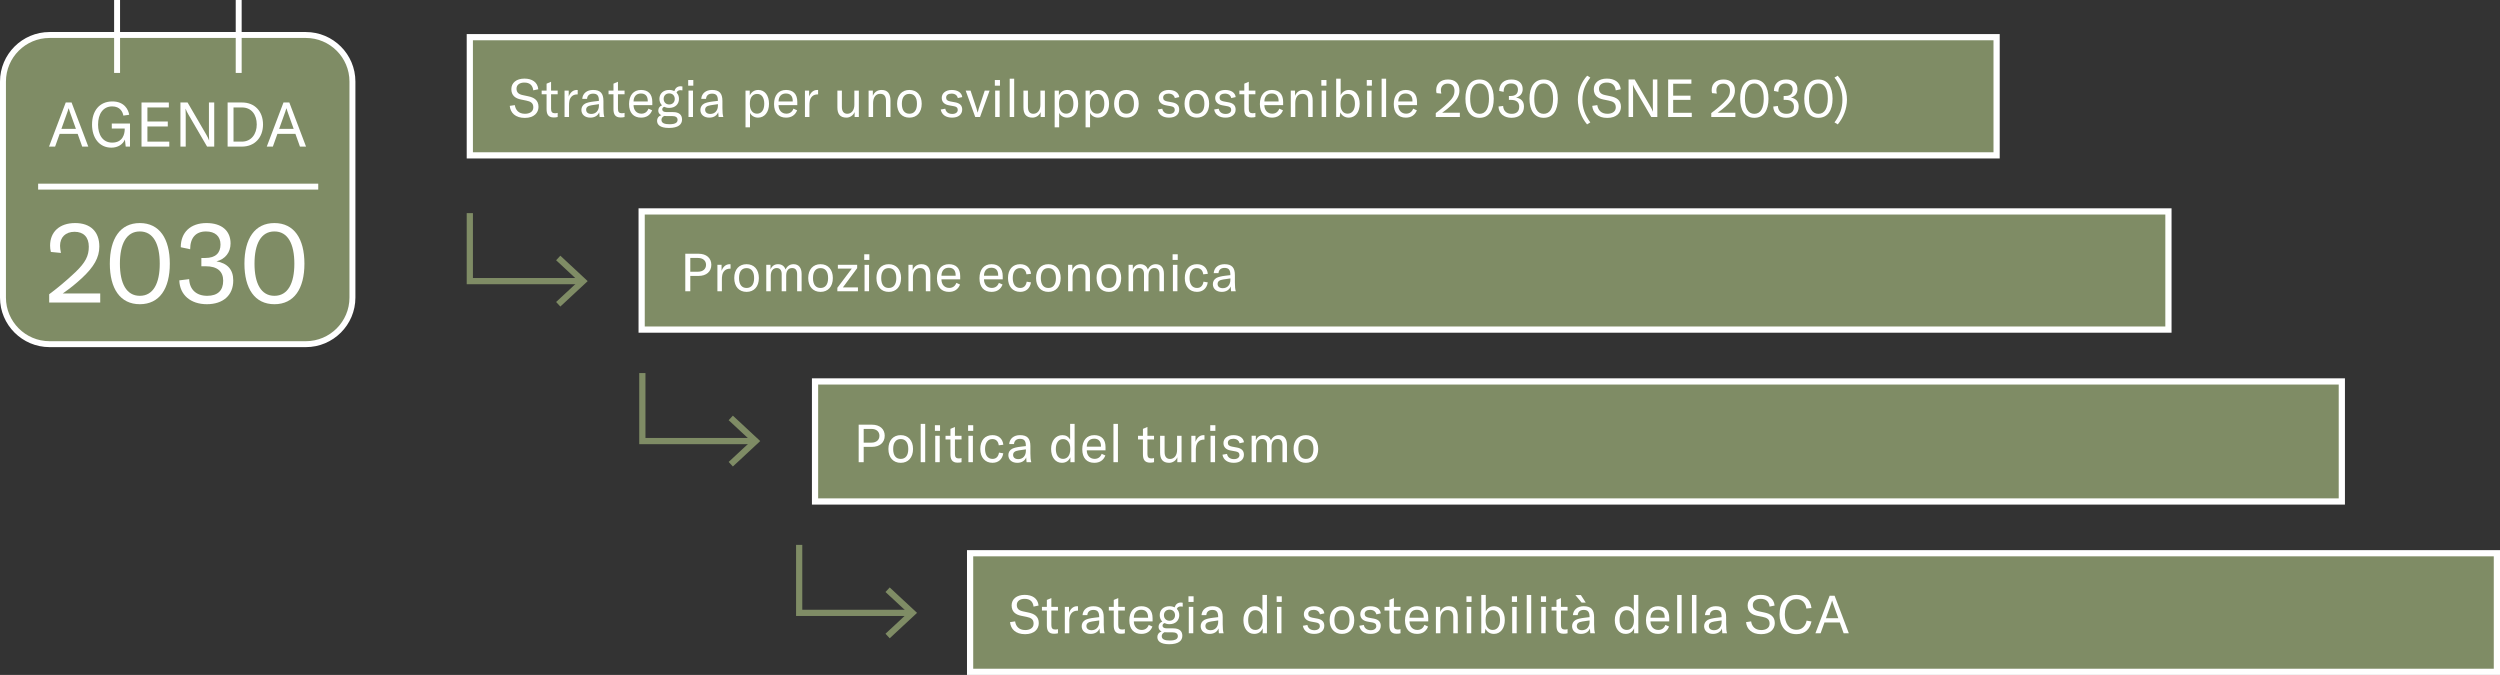 <?xml version="1.0" encoding="UTF-8"?>
<svg id="Ebene_1" xmlns="http://www.w3.org/2000/svg" version="1.1" viewBox="0 0 402.173 108.577">
  <rect x="0" y="0" width="402.173" height="108.577" fill="#333333" stroke="none"/>
  <!-- Generator: Adobe Illustrator 29.4.0, SVG Export Plug-In . SVG Version: 2.1.0 Build 152)  -->
  <defs>
    <style>
      .st0 {
        fill: #7f8c65;
      }

      .st1 {
        fill: #fff;
      }
    </style>
  </defs>
  <path class="st0" d="M49.2,55.365H7.972c-4.139,0-7.495-3.355-7.495-7.494V13.123c0-4.139,3.356-7.494,7.495-7.494h41.228c4.14,0,7.495,3.355,7.495,7.494v34.748c0,4.139-3.355,7.494-7.495,7.494"/>
  <path class="st1" d="M49.201,55.842H7.973C3.577,55.842,0,52.267,0,47.871V13.123C0,8.728,3.577,5.152,7.973,5.152h41.228c4.396,0,7.973,3.576,7.973,7.972v34.748c0,4.396-3.577,7.971-7.973,7.971ZM7.973,6.107c-3.87,0-7.018,3.147-7.018,7.017v34.748c0,3.869,3.148,7.016,7.018,7.016h41.228c3.87,0,7.018-3.147,7.018-7.016V13.123c0-3.869-3.148-7.017-7.018-7.017H7.973Z"/>
  <path class="st1" d="M51.195,30.498H6.134v-.955h45.061v.955ZM38.876,11.734h-.955V0h.955v11.734ZM19.312,11.734h-.955V0h.955v11.734Z"/>
  <g>
    <path class="st1" d="M7.912,47.335c1.026-.757,2.646-2.053,4.249-3.583,1.584-1.531,2.125-2.575,2.125-4.069,0-1.531-.846-2.395-2.287-2.395-1.458,0-2.34.882-2.34,2.25,0,.324.054.702.144,1.152l-1.62-.162c-.09-.359-.126-.684-.126-1.008,0-2.215,1.512-3.638,4.033-3.638,2.431,0,3.889,1.351,3.889,3.781,0,1.765-.882,3.295-2.809,5.078-.972.899-1.854,1.62-3.079,2.467h6.032v1.458H7.912v-1.332Z"/>
    <path class="st1" d="M17.668,42.419c0-4.015,1.656-6.536,4.825-6.536s4.826,2.521,4.826,6.536-1.657,6.519-4.826,6.519-4.825-2.521-4.825-6.519ZM25.699,42.419c0-3.187-1.044-5.186-3.205-5.186s-3.205,1.999-3.205,5.186c0,3.169,1.044,5.168,3.205,5.168s3.205-1.999,3.205-5.168Z"/>
    <path class="st1" d="M28.846,45.101l1.584-.197c.072,1.692,1.17,2.683,2.898,2.683,1.693,0,2.575-.847,2.575-2.431,0-1.495-.937-2.323-2.809-2.323h-.702v-1.332h.63c1.674,0,2.449-.828,2.449-2.161s-.864-2.106-2.341-2.106c-1.621,0-2.539,1.009-2.539,2.863l-1.513-.324c0-2.413,1.584-3.89,4.141-3.89,2.449,0,3.871,1.243,3.871,3.277,0,1.44-.864,2.539-2.269,2.881,1.747.306,2.701,1.296,2.701,3.079,0,2.395-1.638,3.817-4.249,3.817s-4.357-1.495-4.429-3.836Z"/>
    <path class="st1" d="M39.322,42.419c0-4.015,1.656-6.536,4.825-6.536s4.826,2.521,4.826,6.536-1.657,6.519-4.826,6.519-4.825-2.521-4.825-6.519ZM47.352,42.419c0-3.187-1.044-5.186-3.205-5.186s-3.205,1.999-3.205,5.186c0,3.169,1.044,5.168,3.205,5.168s3.205-1.999,3.205-5.168Z"/>
  </g>
  <g>
    <path class="st1" d="M12.494,21.535h-2.898l-.73,2.049h-.979l2.688-7.096h.94l2.688,7.096h-.979l-.73-2.049ZM12.214,20.735l-.989-2.769c-.06-.159-.11-.329-.17-.539h-.02c-.06.21-.11.38-.17.539l-.989,2.769h2.338Z"/>
    <path class="st1" d="M14.806,20.036c0-2.169,1.169-3.718,3.268-3.718,1.959,0,2.589,1.358,2.708,2.148l-.939.13c-.1-.6-.53-1.479-1.799-1.479-1.449,0-2.269,1.199-2.269,2.929,0,1.619.739,2.898,2.278,2.898,1.749,0,2.009-1.469,2.009-2.148v-.12h-2.079v-.8h2.929v3.708h-.69l-.13-1.14c-.31.77-1.119,1.31-2.179,1.31-1.939,0-3.108-1.579-3.108-3.718Z"/>
    <path class="st1" d="M27.233,22.784v.8h-4.467v-7.096h4.397v.799h-3.448v2.259h3.278v.8h-3.278v2.438h3.518Z"/>
    <path class="st1" d="M29.026,16.488h1.149l3.008,5.167c.2.35.33.609.439.909h.02c-.02-.25-.03-.51-.03-.939v-5.137h.85v7.096h-1.149l-3.008-5.167c-.2-.35-.33-.59-.44-.91h-.02c.02.25.03.51.03.94v5.137h-.85v-7.096Z"/>
    <path class="st1" d="M36.616,16.488h2.329c2.039,0,3.368,1.429,3.368,3.538,0,2.068-1.319,3.558-3.388,3.558h-2.309v-7.096ZM38.904,22.784c1.529,0,2.399-1.239,2.399-2.758,0-1.579-.85-2.739-2.379-2.739h-1.359v5.497h1.339Z"/>
    <path class="st1" d="M47.523,21.535h-2.898l-.73,2.049h-.979l2.688-7.096h.94l2.688,7.096h-.979l-.73-2.049ZM47.244,20.735l-.989-2.769c-.06-.159-.11-.329-.17-.539h-.02c-.06.21-.11.38-.17.539l-.989,2.769h2.338Z"/>
  </g>
  <rect class="st0" x="75.579" y="5.98" width="245.614" height="19.011"/>
  <g>
    <path class="st1" d="M82.003,17.029l.816-.119c.11.739.569,1.394,1.632,1.394.654,0,1.343-.271,1.343-1.037,0-.714-.442-.943-1.147-1.088l-.875-.178c-.858-.179-1.513-.629-1.513-1.666,0-1.012.816-1.691,2.1-1.691,1.198,0,2.116.535,2.235,1.717l-.808.17c-.102-.808-.552-1.249-1.445-1.249-.739,0-1.25.365-1.25.977,0,.587.314.893.986,1.037l.884.188c.935.195,1.666.611,1.666,1.708,0,.935-.697,1.776-2.201,1.776-1.539,0-2.32-.833-2.422-1.938Z"/>
    <path class="st1" d="M87.137,14.572h.791v-1.113l.722-.306v1.419h1.062v.596h-1.062v2.354c0,.485.187.697.621.697.187,0,.297-.025.442-.06v.663c-.187.051-.357.076-.629.076-.918,0-1.156-.561-1.156-1.351v-2.38h-.791v-.596Z"/>
    <path class="st1" d="M92.781,14.47c.051,0,.102,0,.153.009v.705h-.034c-.442,0-.731.128-.935.331-.408.408-.425.978-.425,1.488v1.818h-.722v-4.25h.671v.97c.204-.596.646-1.071,1.292-1.071Z"/>
    <path class="st1" d="M93.529,17.674c0-.425.212-.79.595-1.003.323-.161.731-.264,1.428-.349l.791-.093v-.068c0-.782-.281-1.097-.935-1.097-.578,0-.935.307-.969.842h-.773c.06-.867.739-1.437,1.734-1.437,1.164,0,1.674.527,1.674,1.768v1.147c0,.654.042,1.105.145,1.437h-.757c-.034-.221-.059-.501-.068-.773-.195.544-.731.875-1.428.875-.867,0-1.437-.492-1.437-1.249ZM96.35,16.969v-.213l-1.156.17c-.629.094-.901.314-.901.731s.314.671.833.671c.739,0,1.224-.535,1.224-1.359Z"/>
    <path class="st1" d="M97.898,14.572h.791v-1.113l.722-.306v1.419h1.062v.596h-1.062v2.354c0,.485.187.697.621.697.187,0,.297-.025.442-.06v.663c-.187.051-.357.076-.629.076-.918,0-1.156-.561-1.156-1.351v-2.38h-.791v-.596Z"/>
    <path class="st1" d="M104.935,16.91h-3.017c.008.833.51,1.377,1.266,1.377.544,0,.943-.289,1.13-.808l.595.264c-.297.773-.918,1.181-1.776,1.181-1.215,0-1.938-.773-1.938-2.176,0-1.419.714-2.277,1.929-2.277,1.147,0,1.811.654,1.811,1.93v.51ZM104.204,16.23c0-.782-.399-1.19-1.096-1.19-.748,0-1.173.484-1.19,1.283h2.286v-.093Z"/>
    <path class="st1" d="M108.837,14.904c.255.255.391.604.391,1.003,0,.824-.586,1.453-1.572,1.453-.314,0-.586-.068-.816-.179-.179.077-.306.222-.306.417,0,.237.179.434.706.434h1.037c.96,0,1.445.433,1.445,1.198,0,.799-.629,1.352-2.107,1.352-1.496,0-1.913-.562-1.913-1.165,0-.399.238-.739.688-.884-.357-.161-.493-.434-.493-.739,0-.425.246-.714.603-.85-.272-.264-.417-.621-.417-1.037,0-.824.587-1.437,1.573-1.437.323,0,.595.068.833.179.128-.434.442-.773,1.012-.773.093,0,.187.008.28.034v.629c-.085-.018-.187-.034-.306-.034-.323,0-.536.127-.638.399ZM107.214,18.669c-.128,0-.247-.008-.357-.017-.306.136-.45.383-.45.638,0,.526.527.696,1.292.696,1.037,0,1.3-.322,1.3-.705,0-.399-.297-.612-.884-.612h-.901ZM108.548,15.916c0-.519-.348-.893-.892-.893s-.893.365-.893.884.349.9.893.9.892-.374.892-.892Z"/>
    <path class="st1" d="M110.707,12.873h.825v.909h-.825v-.909ZM110.758,14.572h.722v4.25h-.722v-4.25Z"/>
    <path class="st1" d="M112.67,17.674c0-.425.212-.79.595-1.003.323-.161.731-.264,1.428-.349l.791-.093v-.068c0-.782-.281-1.097-.935-1.097-.578,0-.935.307-.969.842h-.773c.06-.867.739-1.437,1.734-1.437,1.164,0,1.674.527,1.674,1.768v1.147c0,.654.042,1.105.145,1.437h-.757c-.034-.221-.059-.501-.068-.773-.195.544-.731.875-1.428.875-.867,0-1.437-.492-1.437-1.249ZM115.492,16.969v-.213l-1.156.17c-.629.094-.901.314-.901.731s.314.671.833.671c.739,0,1.224-.535,1.224-1.359Z"/>
    <path class="st1" d="M119.93,14.572h.68v.791c.272-.587.765-.893,1.385-.893,1.028,0,1.717.884,1.717,2.227,0,1.36-.731,2.227-1.759,2.227-.654,0-1.113-.356-1.3-.773v2.329h-.722v-5.907ZM122.947,16.697c0-1.003-.425-1.589-1.139-1.589s-1.173.561-1.173,1.479v.204c0,.918.442,1.496,1.147,1.496.723,0,1.165-.596,1.165-1.59Z"/>
    <path class="st1" d="M128.259,16.91h-3.017c.008.833.51,1.377,1.266,1.377.544,0,.943-.289,1.13-.808l.595.264c-.297.773-.918,1.181-1.776,1.181-1.215,0-1.938-.773-1.938-2.176,0-1.419.714-2.277,1.929-2.277,1.147,0,1.811.654,1.811,1.93v.51ZM127.528,16.23c0-.782-.399-1.19-1.096-1.19-.748,0-1.173.484-1.19,1.283h2.286v-.093Z"/>
    <path class="st1" d="M131.454,14.47c.051,0,.102,0,.153.009v.705h-.034c-.442,0-.731.128-.935.331-.408.408-.425.978-.425,1.488v1.818h-.722v-4.25h.671v.97c.204-.596.646-1.071,1.292-1.071Z"/>
    <path class="st1" d="M134.71,17.284v-2.712h.723v2.627c0,.714.306,1.104.867,1.104.68,0,1.139-.578,1.139-1.444v-2.287h.722v4.25h-.68v-.799c-.195.519-.723.9-1.317.9-1.071,0-1.454-.646-1.454-1.64Z"/>
    <path class="st1" d="M139.734,14.572h.68v.842c.28-.638.748-.943,1.419-.943.935,0,1.419.578,1.419,1.708v2.644h-.723v-2.601c0-.748-.314-1.131-.935-1.131-.706,0-1.139.569-1.139,1.513v2.219h-.722v-4.25Z"/>
    <path class="st1" d="M144.315,16.697c0-1.385.782-2.227,1.98-2.227s1.98.842,1.98,2.227-.782,2.227-1.98,2.227-1.98-.841-1.98-2.227ZM147.511,16.697c0-1.054-.451-1.598-1.215-1.598s-1.215.544-1.215,1.598.45,1.598,1.215,1.598,1.215-.544,1.215-1.598Z"/>
    <path class="st1" d="M151.336,17.615l.731-.127c.102.535.501.841,1.122.841.569,0,.884-.28.884-.646,0-.374-.229-.527-.612-.595l-.833-.153c-.722-.136-1.13-.544-1.13-1.19,0-.73.612-1.274,1.615-1.274.952,0,1.598.434,1.683,1.147l-.714.161c-.094-.425-.425-.722-1.003-.722-.544,0-.875.237-.875.654,0,.356.238.526.654.604l.824.152c.765.145,1.105.536,1.105,1.156,0,.765-.586,1.3-1.623,1.3-1.003,0-1.683-.467-1.828-1.309Z"/>
    <path class="st1" d="M155.348,14.572h.782l.952,2.864c.077.229.136.451.178.646h.026c.042-.195.102-.417.178-.646l.952-2.864h.782l-1.538,4.25h-.773l-1.539-4.25Z"/>
    <path class="st1" d="M160.04,12.873h.825v.909h-.825v-.909ZM160.091,14.572h.722v4.25h-.722v-4.25Z"/>
    <path class="st1" d="M163.151,18.822h-.722v-6.162h.722v6.162Z"/>
    <path class="st1" d="M164.639,17.284v-2.712h.723v2.627c0,.714.306,1.104.867,1.104.68,0,1.139-.578,1.139-1.444v-2.287h.722v4.25h-.68v-.799c-.195.519-.723.9-1.317.9-1.071,0-1.454-.646-1.454-1.64Z"/>
    <path class="st1" d="M169.662,14.572h.68v.791c.272-.587.765-.893,1.385-.893,1.028,0,1.717.884,1.717,2.227,0,1.36-.731,2.227-1.759,2.227-.654,0-1.113-.356-1.3-.773v2.329h-.722v-5.907ZM172.68,16.697c0-1.003-.425-1.589-1.139-1.589s-1.173.561-1.173,1.479v.204c0,.918.442,1.496,1.147,1.496.723,0,1.165-.596,1.165-1.59Z"/>
    <path class="st1" d="M174.635,14.572h.68v.791c.272-.587.765-.893,1.385-.893,1.028,0,1.717.884,1.717,2.227,0,1.36-.731,2.227-1.759,2.227-.654,0-1.113-.356-1.3-.773v2.329h-.722v-5.907ZM177.652,16.697c0-1.003-.425-1.589-1.139-1.589s-1.173.561-1.173,1.479v.204c0,.918.442,1.496,1.147,1.496.723,0,1.165-.596,1.165-1.59Z"/>
    <path class="st1" d="M179.224,16.697c0-1.385.782-2.227,1.98-2.227s1.98.842,1.98,2.227-.782,2.227-1.98,2.227-1.98-.841-1.98-2.227ZM182.42,16.697c0-1.054-.45-1.598-1.215-1.598s-1.215.544-1.215,1.598.45,1.598,1.215,1.598,1.215-.544,1.215-1.598Z"/>
    <path class="st1" d="M186.245,17.615l.731-.127c.102.535.501.841,1.122.841.569,0,.884-.28.884-.646,0-.374-.229-.527-.612-.595l-.833-.153c-.723-.136-1.13-.544-1.13-1.19,0-.73.612-1.274,1.615-1.274.952,0,1.598.434,1.683,1.147l-.714.161c-.093-.425-.425-.722-1.002-.722-.544,0-.875.237-.875.654,0,.356.238.526.654.604l.824.152c.765.145,1.105.536,1.105,1.156,0,.765-.586,1.3-1.623,1.3-1.003,0-1.683-.467-1.828-1.309Z"/>
    <path class="st1" d="M190.555,16.697c0-1.385.782-2.227,1.98-2.227s1.98.842,1.98,2.227-.782,2.227-1.98,2.227-1.98-.841-1.98-2.227ZM193.75,16.697c0-1.054-.451-1.598-1.215-1.598s-1.215.544-1.215,1.598.45,1.598,1.215,1.598,1.215-.544,1.215-1.598Z"/>
    <path class="st1" d="M195.323,17.615l.731-.127c.102.535.501.841,1.122.841.569,0,.884-.28.884-.646,0-.374-.229-.527-.612-.595l-.833-.153c-.723-.136-1.13-.544-1.13-1.19,0-.73.612-1.274,1.615-1.274.952,0,1.598.434,1.683,1.147l-.714.161c-.093-.425-.425-.722-1.002-.722-.544,0-.875.237-.875.654,0,.356.238.526.654.604l.824.152c.765.145,1.105.536,1.105,1.156,0,.765-.586,1.3-1.623,1.3-1.003,0-1.683-.467-1.828-1.309Z"/>
    <path class="st1" d="M199.378,14.572h.791v-1.113l.722-.306v1.419h1.062v.596h-1.062v2.354c0,.485.187.697.621.697.187,0,.297-.025.442-.06v.663c-.187.051-.357.076-.629.076-.918,0-1.156-.561-1.156-1.351v-2.38h-.791v-.596Z"/>
    <path class="st1" d="M206.415,16.91h-3.017c.008.833.51,1.377,1.266,1.377.544,0,.943-.289,1.131-.808l.595.264c-.297.773-.918,1.181-1.776,1.181-1.215,0-1.938-.773-1.938-2.176,0-1.419.714-2.277,1.93-2.277,1.146,0,1.81.654,1.81,1.93v.51ZM205.685,16.23c0-.782-.399-1.19-1.097-1.19-.748,0-1.173.484-1.189,1.283h2.286v-.093Z"/>
    <path class="st1" d="M207.649,14.572h.68v.842c.28-.638.748-.943,1.419-.943.936,0,1.42.578,1.42,1.708v2.644h-.723v-2.601c0-.748-.314-1.131-.935-1.131-.706,0-1.14.569-1.14,1.513v2.219h-.722v-4.25Z"/>
    <path class="st1" d="M212.561,12.873h.825v.909h-.825v-.909ZM212.613,14.572h.722v4.25h-.722v-4.25Z"/>
    <path class="st1" d="M215.629,18.091l-.127.73h-.553v-6.162h.723v2.652c.221-.477.688-.842,1.352-.842,1.036,0,1.708.927,1.708,2.227,0,1.326-.688,2.227-1.751,2.227-.646,0-1.13-.34-1.352-.832ZM217.967,16.697c0-.952-.417-1.589-1.173-1.589-.714,0-1.14.569-1.14,1.495v.222c0,.884.417,1.462,1.131,1.462.739,0,1.182-.621,1.182-1.59Z"/>
    <path class="st1" d="M219.871,12.873h.824v.909h-.824v-.909ZM219.922,14.572h.723v4.25h-.723v-4.25Z"/>
    <path class="st1" d="M222.982,18.822h-.722v-6.162h.722v6.162Z"/>
    <path class="st1" d="M227.954,16.91h-3.018c.009.833.51,1.377,1.267,1.377.544,0,.943-.289,1.13-.808l.596.264c-.298.773-.918,1.181-1.776,1.181-1.216,0-1.938-.773-1.938-2.176,0-1.419.714-2.277,1.93-2.277,1.147,0,1.811.654,1.811,1.93v.51ZM227.223,16.23c0-.782-.399-1.19-1.096-1.19-.748,0-1.173.484-1.19,1.283h2.286v-.093Z"/>
    <path class="st1" d="M230.972,18.193c.484-.357,1.249-.969,2.006-1.691.748-.723,1.003-1.216,1.003-1.921,0-.723-.399-1.13-1.08-1.13-.688,0-1.104.416-1.104,1.062,0,.152.025.331.068.544l-.766-.077c-.042-.17-.06-.323-.06-.476,0-1.046.715-1.717,1.904-1.717,1.147,0,1.836.638,1.836,1.784,0,.833-.417,1.556-1.326,2.397-.459.425-.875.765-1.453,1.164h2.847v.688h-3.875v-.629Z"/>
    <path class="st1" d="M235.741,15.873c0-1.896.782-3.085,2.277-3.085s2.278,1.189,2.278,3.085-.782,3.077-2.278,3.077-2.277-1.19-2.277-3.077ZM239.532,15.873c0-1.504-.493-2.447-1.514-2.447s-1.513.943-1.513,2.447c0,1.496.493,2.439,1.513,2.439s1.514-.943,1.514-2.439Z"/>
    <path class="st1" d="M241.061,17.139l.748-.094c.034.799.553,1.267,1.368,1.267.8,0,1.216-.399,1.216-1.147,0-.705-.442-1.097-1.326-1.097h-.331v-.629h.297c.791,0,1.156-.391,1.156-1.02s-.408-.994-1.104-.994c-.766,0-1.198.476-1.198,1.351l-.714-.152c0-1.14.747-1.836,1.954-1.836,1.156,0,1.827.586,1.827,1.547,0,.68-.407,1.198-1.07,1.359.824.145,1.274.612,1.274,1.453,0,1.131-.773,1.803-2.006,1.803s-2.057-.706-2.091-1.811Z"/>
    <path class="st1" d="M246.05,15.873c0-1.896.782-3.085,2.278-3.085s2.277,1.189,2.277,3.085-.781,3.077-2.277,3.077-2.278-1.19-2.278-3.077ZM249.841,15.873c0-1.504-.493-2.447-1.513-2.447s-1.513.943-1.513,2.447c0,1.496.492,2.439,1.513,2.439s1.513-.943,1.513-2.439Z"/>
    <path class="st1" d="M253.828,16.026c0-1.462.587-2.848,1.496-3.851l.51.306c-.892,1.165-1.274,2.235-1.274,3.57s.383,2.439,1.274,3.638l-.526.322c-.909-1.088-1.479-2.523-1.479-3.985Z"/>
    <path class="st1" d="M256.14,17.029l.815-.119c.11.739.569,1.394,1.632,1.394.654,0,1.343-.271,1.343-1.037,0-.714-.441-.943-1.146-1.088l-.876-.178c-.858-.179-1.513-.629-1.513-1.666,0-1.012.815-1.691,2.1-1.691,1.198,0,2.116.535,2.235,1.717l-.808.17c-.103-.808-.553-1.249-1.445-1.249-.739,0-1.249.365-1.249.977,0,.587.314.893.985,1.037l.885.188c.935.195,1.665.611,1.665,1.708,0,.935-.696,1.776-2.201,1.776-1.538,0-2.32-.833-2.422-1.938Z"/>
    <path class="st1" d="M261.988,12.788h.978l2.559,4.394c.17.298.28.519.374.773h.017c-.017-.212-.025-.434-.025-.799v-4.368h.723v6.034h-.978l-2.559-4.395c-.17-.297-.28-.501-.374-.772h-.017c.017.212.025.433.025.799v4.368h-.723v-6.034Z"/>
    <path class="st1" d="M272.154,18.142v.68h-3.799v-6.034h3.739v.68h-2.933v1.921h2.788v.68h-2.788v2.074h2.992Z"/>
    <path class="st1" d="M275.29,18.193c.484-.357,1.249-.969,2.006-1.691.748-.723,1.003-1.216,1.003-1.921,0-.723-.399-1.13-1.08-1.13-.688,0-1.104.416-1.104,1.062,0,.152.025.331.068.544l-.766-.077c-.042-.17-.06-.323-.06-.476,0-1.046.715-1.717,1.904-1.717,1.147,0,1.836.638,1.836,1.784,0,.833-.417,1.556-1.326,2.397-.459.425-.875.765-1.453,1.164h2.847v.688h-3.875v-.629Z"/>
    <path class="st1" d="M279.94,15.873c0-1.896.782-3.085,2.277-3.085s2.278,1.189,2.278,3.085-.782,3.077-2.278,3.077-2.277-1.19-2.277-3.077ZM283.731,15.873c0-1.504-.493-2.447-1.514-2.447s-1.513.943-1.513,2.447c0,1.496.493,2.439,1.513,2.439s1.514-.943,1.514-2.439Z"/>
    <path class="st1" d="M285.26,17.139l.748-.094c.034.799.553,1.267,1.368,1.267.8,0,1.216-.399,1.216-1.147,0-.705-.442-1.097-1.326-1.097h-.331v-.629h.297c.791,0,1.156-.391,1.156-1.02s-.408-.994-1.104-.994c-.766,0-1.198.476-1.198,1.351l-.714-.152c0-1.14.747-1.836,1.954-1.836,1.156,0,1.827.586,1.827,1.547,0,.68-.407,1.198-1.07,1.359.824.145,1.274.612,1.274,1.453,0,1.131-.773,1.803-2.006,1.803s-2.057-.706-2.091-1.811Z"/>
    <path class="st1" d="M290.249,15.873c0-1.896.782-3.085,2.278-3.085s2.277,1.189,2.277,3.085-.781,3.077-2.277,3.077-2.278-1.19-2.278-3.077ZM294.04,15.873c0-1.504-.493-2.447-1.513-2.447s-1.513.943-1.513,2.447c0,1.496.492,2.439,1.513,2.439s1.513-.943,1.513-2.439Z"/>
    <path class="st1" d="M295.112,19.689c.893-1.198,1.275-2.304,1.275-3.638s-.383-2.405-1.275-3.57l.51-.306c.91,1.003,1.496,2.389,1.496,3.851s-.569,2.897-1.479,3.985l-.527-.322Z"/>
  </g>
  <path class="st1" d="M321.693,25.491H75.079V5.48h246.614v20.011ZM76.079,24.491h244.614V6.48H76.079v18.011Z"/>
  <rect class="st0" x="103.221" y="34.011" width="245.614" height="19.011"/>
  <g>
    <path class="st1" d="M114.43,42.603c0,1.088-.799,1.785-2.048,1.785h-1.334v2.465h-.807v-6.034h2.142c1.25,0,2.048.696,2.048,1.784ZM113.58,42.603c0-.671-.501-1.104-1.283-1.104h-1.25v2.21h1.25c.782,0,1.283-.434,1.283-1.105Z"/>
    <path class="st1" d="M117.371,42.502c.051,0,.102,0,.153.009v.705h-.034c-.442,0-.731.128-.935.331-.408.408-.425.978-.425,1.488v1.818h-.722v-4.25h.671v.97c.204-.596.646-1.071,1.292-1.071Z"/>
    <path class="st1" d="M118.119,44.728c0-1.385.782-2.227,1.98-2.227s1.98.842,1.98,2.227-.782,2.227-1.98,2.227-1.98-.841-1.98-2.227ZM121.315,44.728c0-1.054-.451-1.598-1.215-1.598s-1.215.544-1.215,1.598.45,1.598,1.215,1.598,1.215-.544,1.215-1.598Z"/>
    <path class="st1" d="M123.95,42.603v.74c.238-.562.646-.842,1.215-.842.586,0,1.011.298,1.207.85.28-.569.714-.85,1.292-.85.816,0,1.292.578,1.292,1.563v2.788h-.722v-2.729c0-.663-.272-1.003-.808-1.003-.604,0-.952.442-.952,1.216v2.516h-.723v-2.763c0-.62-.289-.969-.799-.969-.595,0-.96.477-.96,1.25v2.481h-.722v-4.25h.68Z"/>
    <path class="st1" d="M130.019,44.728c0-1.385.782-2.227,1.98-2.227s1.98.842,1.98,2.227-.782,2.227-1.98,2.227-1.98-.841-1.98-2.227ZM133.215,44.728c0-1.054-.451-1.598-1.215-1.598s-1.215.544-1.215,1.598.45,1.598,1.215,1.598,1.215-.544,1.215-1.598Z"/>
    <path class="st1" d="M137.023,43.215h-2.235v-.612h3.103v.536l-2.295,3.094h2.422v.62h-3.315v-.553l2.32-3.085Z"/>
    <path class="st1" d="M139.029,40.904h.825v.909h-.825v-.909ZM139.08,42.603h.722v4.25h-.722v-4.25Z"/>
    <path class="st1" d="M140.993,44.728c0-1.385.782-2.227,1.98-2.227s1.98.842,1.98,2.227-.782,2.227-1.98,2.227-1.98-.841-1.98-2.227ZM144.188,44.728c0-1.054-.45-1.598-1.215-1.598s-1.215.544-1.215,1.598.45,1.598,1.215,1.598,1.215-.544,1.215-1.598Z"/>
    <path class="st1" d="M146.144,42.603h.68v.842c.28-.638.748-.943,1.419-.943.935,0,1.419.578,1.419,1.708v2.644h-.723v-2.601c0-.748-.314-1.131-.935-1.131-.706,0-1.139.569-1.139,1.513v2.219h-.722v-4.25Z"/>
    <path class="st1" d="M154.465,44.941h-3.017c.008.833.51,1.377,1.266,1.377.544,0,.943-.289,1.13-.808l.595.264c-.297.773-.918,1.181-1.776,1.181-1.215,0-1.938-.773-1.938-2.176,0-1.419.714-2.277,1.929-2.277,1.147,0,1.811.654,1.811,1.93v.51ZM153.734,44.261c0-.782-.399-1.19-1.096-1.19-.748,0-1.173.484-1.19,1.283h2.286v-.093Z"/>
    <path class="st1" d="M161.307,44.941h-3.017c.008.833.51,1.377,1.266,1.377.544,0,.943-.289,1.13-.808l.595.264c-.297.773-.918,1.181-1.776,1.181-1.215,0-1.938-.773-1.938-2.176,0-1.419.714-2.277,1.93-2.277,1.147,0,1.81.654,1.81,1.93v.51ZM160.576,44.261c0-.782-.399-1.19-1.096-1.19-.748,0-1.173.484-1.19,1.283h2.286v-.093Z"/>
    <path class="st1" d="M162.157,44.728c0-1.385.748-2.227,1.955-2.227.994,0,1.64.569,1.75,1.547l-.739.085c-.077-.646-.45-1.003-1.028-1.003-.731,0-1.173.595-1.173,1.59,0,1.02.442,1.605,1.198,1.605.578,0,.935-.348,1.045-1.011l.688.11c-.153.969-.791,1.529-1.742,1.529-1.19,0-1.955-.866-1.955-2.227Z"/>
    <path class="st1" d="M166.671,44.728c0-1.385.782-2.227,1.98-2.227s1.98.842,1.98,2.227-.782,2.227-1.98,2.227-1.98-.841-1.98-2.227ZM169.867,44.728c0-1.054-.451-1.598-1.215-1.598s-1.215.544-1.215,1.598.45,1.598,1.215,1.598,1.215-.544,1.215-1.598Z"/>
    <path class="st1" d="M171.822,42.603h.68v.842c.28-.638.748-.943,1.419-.943.935,0,1.419.578,1.419,1.708v2.644h-.723v-2.601c0-.748-.314-1.131-.935-1.131-.706,0-1.139.569-1.139,1.513v2.219h-.722v-4.25Z"/>
    <path class="st1" d="M176.403,44.728c0-1.385.782-2.227,1.98-2.227s1.98.842,1.98,2.227-.782,2.227-1.98,2.227-1.98-.841-1.98-2.227ZM179.599,44.728c0-1.054-.451-1.598-1.215-1.598s-1.215.544-1.215,1.598.45,1.598,1.215,1.598,1.215-.544,1.215-1.598Z"/>
    <path class="st1" d="M182.234,42.603v.74c.238-.562.646-.842,1.215-.842.586,0,1.011.298,1.207.85.28-.569.714-.85,1.292-.85.816,0,1.292.578,1.292,1.563v2.788h-.722v-2.729c0-.663-.272-1.003-.808-1.003-.604,0-.952.442-.952,1.216v2.516h-.723v-2.763c0-.62-.289-.969-.799-.969-.595,0-.96.477-.96,1.25v2.481h-.722v-4.25h.68Z"/>
    <path class="st1" d="M188.635,40.904h.825v.909h-.825v-.909ZM188.686,42.603h.722v4.25h-.722v-4.25Z"/>
    <path class="st1" d="M190.598,44.728c0-1.385.748-2.227,1.955-2.227.994,0,1.64.569,1.75,1.547l-.739.085c-.077-.646-.45-1.003-1.028-1.003-.731,0-1.173.595-1.173,1.59,0,1.02.442,1.605,1.198,1.605.578,0,.935-.348,1.045-1.011l.688.11c-.153.969-.791,1.529-1.742,1.529-1.19,0-1.955-.866-1.955-2.227Z"/>
    <path class="st1" d="M195.111,45.706c0-.425.212-.79.595-1.003.323-.161.731-.264,1.428-.349l.791-.093v-.068c0-.782-.281-1.097-.935-1.097-.578,0-.935.307-.969.842h-.773c.06-.867.739-1.437,1.734-1.437,1.164,0,1.674.527,1.674,1.768v1.147c0,.654.042,1.105.145,1.437h-.757c-.034-.221-.059-.501-.068-.773-.195.544-.731.875-1.428.875-.867,0-1.437-.492-1.437-1.249ZM197.933,45.001v-.213l-1.156.17c-.629.094-.901.314-.901.731s.314.671.833.671c.739,0,1.224-.535,1.224-1.359Z"/>
  </g>
  <path class="st1" d="M349.335,53.522H102.721v-20.011h246.614v20.011ZM103.721,52.522h244.614v-18.011H103.721v18.011Z"/>
  <rect class="st0" x="131.114" y="61.361" width="245.614" height="19.313"/>
  <g>
    <path class="st1" d="M142.323,70.102c0,1.088-.799,1.785-2.048,1.785h-1.334v2.465h-.807v-6.034h2.142c1.25,0,2.048.696,2.048,1.784ZM141.473,70.102c0-.671-.501-1.104-1.283-1.104h-1.25v2.21h1.25c.782,0,1.283-.434,1.283-1.105Z"/>
    <path class="st1" d="M142.918,72.227c0-1.385.782-2.227,1.98-2.227s1.98.842,1.98,2.227-.782,2.227-1.98,2.227-1.98-.841-1.98-2.227ZM146.114,72.227c0-1.054-.45-1.598-1.215-1.598s-1.215.544-1.215,1.598.45,1.598,1.215,1.598,1.215-.544,1.215-1.598Z"/>
    <path class="st1" d="M148.834,74.352h-.722v-6.162h.722v6.162Z"/>
    <path class="st1" d="M150.398,68.403h.825v.909h-.825v-.909ZM150.45,70.102h.722v4.25h-.722v-4.25Z"/>
    <path class="st1" d="M152.107,70.102h.791v-1.113l.722-.306v1.419h1.062v.596h-1.062v2.354c0,.484.187.697.621.697.187,0,.297-.025.442-.06v.663c-.187.051-.357.076-.629.076-.918,0-1.156-.561-1.156-1.351v-2.38h-.791v-.596Z"/>
    <path class="st1" d="M155.736,68.403h.825v.909h-.825v-.909ZM155.787,70.102h.722v4.25h-.722v-4.25Z"/>
    <path class="st1" d="M157.7,72.227c0-1.385.748-2.227,1.955-2.227.994,0,1.64.569,1.75,1.547l-.739.085c-.077-.646-.45-1.003-1.028-1.003-.731,0-1.173.595-1.173,1.59,0,1.02.442,1.605,1.198,1.605.578,0,.935-.348,1.045-1.011l.688.11c-.153.969-.791,1.529-1.742,1.529-1.19,0-1.955-.866-1.955-2.227Z"/>
    <path class="st1" d="M162.213,73.205c0-.425.212-.79.595-1.003.323-.161.731-.264,1.428-.349l.791-.093v-.068c0-.782-.281-1.097-.935-1.097-.578,0-.935.307-.969.842h-.773c.06-.867.739-1.437,1.734-1.437,1.164,0,1.674.527,1.674,1.768v1.147c0,.654.042,1.105.145,1.437h-.757c-.034-.221-.059-.501-.068-.773-.195.544-.731.875-1.428.875-.867,0-1.437-.492-1.437-1.249ZM165.035,72.5v-.213l-1.156.17c-.629.094-.901.314-.901.731s.314.671.833.671c.739,0,1.224-.535,1.224-1.359Z"/>
    <path class="st1" d="M169.089,72.227c0-1.309.748-2.227,1.811-2.227.561,0,.978.229,1.25.73v-2.541h.722v6.162h-.68v-.79c-.255.569-.714.892-1.377.892-1.028,0-1.726-.892-1.726-2.227ZM172.166,72.33v-.196c0-.926-.442-1.495-1.156-1.495-.722,0-1.156.586-1.156,1.589,0,.994.434,1.59,1.156,1.59.706,0,1.156-.578,1.156-1.487Z"/>
    <path class="st1" d="M177.844,72.44h-3.017c.008.833.51,1.377,1.266,1.377.544,0,.943-.289,1.13-.808l.595.264c-.297.773-.918,1.181-1.776,1.181-1.215,0-1.938-.773-1.938-2.176,0-1.419.714-2.277,1.93-2.277,1.147,0,1.81.654,1.81,1.93v.51ZM177.113,71.76c0-.782-.399-1.19-1.096-1.19-.748,0-1.173.484-1.19,1.283h2.286v-.093Z"/>
    <path class="st1" d="M179.842,74.352h-.722v-6.162h.722v6.162Z"/>
    <path class="st1" d="M183.072,70.102h.791v-1.113l.722-.306v1.419h1.062v.596h-1.062v2.354c0,.484.187.697.621.697.187,0,.297-.025.442-.06v.663c-.187.051-.357.076-.629.076-.918,0-1.156-.561-1.156-1.351v-2.38h-.791v-.596Z"/>
    <path class="st1" d="M186.624,72.814v-2.712h.723v2.627c0,.714.306,1.104.867,1.104.68,0,1.139-.578,1.139-1.444v-2.287h.722v4.25h-.68v-.799c-.195.519-.723.9-1.317.9-1.071,0-1.454-.646-1.454-1.64Z"/>
    <path class="st1" d="M193.611,70.001c.051,0,.102,0,.153.009v.705h-.034c-.442,0-.731.128-.935.331-.408.408-.425.978-.425,1.488v1.818h-.722v-4.25h.671v.97c.204-.596.646-1.071,1.292-1.071Z"/>
    <path class="st1" d="M194.691,68.403h.825v.909h-.825v-.909ZM194.743,70.102h.722v4.25h-.722v-4.25Z"/>
    <path class="st1" d="M196.655,73.145l.731-.127c.102.535.501.841,1.122.841.569,0,.884-.28.884-.646,0-.374-.229-.527-.612-.595l-.833-.153c-.722-.136-1.13-.544-1.13-1.19,0-.73.612-1.274,1.615-1.274.952,0,1.598.434,1.683,1.147l-.714.161c-.094-.425-.425-.722-1.003-.722-.544,0-.875.237-.875.654,0,.356.238.526.654.604l.824.152c.765.145,1.105.536,1.105,1.156,0,.765-.586,1.3-1.623,1.3-1.003,0-1.683-.467-1.828-1.309Z"/>
    <path class="st1" d="M202.027,70.102v.74c.238-.562.646-.842,1.216-.842.586,0,1.012.298,1.207.85.28-.569.714-.85,1.292-.85.815,0,1.291.578,1.291,1.563v2.788h-.722v-2.729c0-.663-.272-1.003-.808-1.003-.604,0-.952.442-.952,1.216v2.516h-.723v-2.763c0-.62-.289-.969-.799-.969-.595,0-.96.477-.96,1.25v2.481h-.722v-4.25h.68Z"/>
    <path class="st1" d="M208.096,72.227c0-1.385.782-2.227,1.98-2.227s1.98.842,1.98,2.227-.782,2.227-1.98,2.227-1.98-.841-1.98-2.227ZM211.291,72.227c0-1.054-.45-1.598-1.215-1.598s-1.216.544-1.216,1.598.45,1.598,1.216,1.598,1.215-.544,1.215-1.598Z"/>
  </g>
  <path class="st1" d="M377.228,81.173h-246.614v-20.312h246.614v20.312ZM131.614,80.173h244.614v-18.312h-244.614v18.312Z"/>
  <rect class="st0" x="156.059" y="89" width="245.614" height="19.077"/>
  <g>
    <path class="st1" d="M162.483,100.081l.816-.119c.11.739.569,1.394,1.632,1.394.654,0,1.343-.271,1.343-1.037,0-.714-.442-.943-1.147-1.088l-.875-.178c-.858-.179-1.513-.629-1.513-1.666,0-1.012.816-1.691,2.1-1.691,1.198,0,2.116.535,2.235,1.717l-.808.17c-.102-.808-.552-1.249-1.445-1.249-.739,0-1.25.365-1.25.977,0,.587.314.893.986,1.037l.884.188c.935.195,1.666.611,1.666,1.708,0,.935-.697,1.776-2.201,1.776-1.539,0-2.32-.833-2.422-1.938Z"/>
    <path class="st1" d="M167.617,97.624h.791v-1.113l.722-.306v1.419h1.062v.596h-1.062v2.354c0,.484.187.697.621.697.187,0,.297-.025.442-.06v.663c-.187.051-.357.076-.629.076-.918,0-1.156-.561-1.156-1.351v-2.38h-.791v-.596Z"/>
    <path class="st1" d="M173.261,97.522c.051,0,.102,0,.153.009v.705h-.034c-.442,0-.731.128-.935.331-.408.408-.425.978-.425,1.488v1.818h-.722v-4.25h.671v.97c.204-.596.646-1.071,1.292-1.071Z"/>
    <path class="st1" d="M174.009,100.726c0-.425.212-.79.595-1.003.323-.161.731-.264,1.428-.349l.791-.093v-.068c0-.782-.281-1.097-.935-1.097-.578,0-.935.307-.969.842h-.773c.06-.867.739-1.437,1.734-1.437,1.164,0,1.674.527,1.674,1.768v1.147c0,.654.042,1.105.145,1.437h-.757c-.034-.221-.059-.501-.068-.773-.195.544-.731.875-1.428.875-.867,0-1.437-.492-1.437-1.249ZM176.83,100.021v-.213l-1.156.17c-.629.094-.901.314-.901.731s.314.671.833.671c.739,0,1.224-.535,1.224-1.359Z"/>
    <path class="st1" d="M178.378,97.624h.791v-1.113l.722-.306v1.419h1.062v.596h-1.062v2.354c0,.484.187.697.621.697.187,0,.297-.025.442-.06v.663c-.187.051-.357.076-.629.076-.918,0-1.156-.561-1.156-1.351v-2.38h-.791v-.596Z"/>
    <path class="st1" d="M185.415,99.962h-3.017c.008.833.51,1.377,1.266,1.377.544,0,.943-.289,1.13-.808l.595.264c-.297.773-.918,1.181-1.776,1.181-1.215,0-1.938-.773-1.938-2.176,0-1.419.714-2.277,1.93-2.277,1.147,0,1.81.654,1.81,1.93v.51ZM184.684,99.282c0-.782-.399-1.19-1.096-1.19-.748,0-1.173.484-1.19,1.283h2.286v-.093Z"/>
    <path class="st1" d="M189.317,97.956c.255.255.391.604.391,1.003,0,.824-.586,1.453-1.572,1.453-.314,0-.586-.068-.816-.179-.179.077-.306.222-.306.417,0,.237.179.434.706.434h1.037c.96,0,1.445.433,1.445,1.198,0,.799-.629,1.352-2.107,1.352-1.496,0-1.913-.562-1.913-1.165,0-.399.238-.739.688-.884-.357-.161-.493-.434-.493-.739,0-.425.246-.714.603-.85-.272-.264-.416-.621-.416-1.037,0-.824.586-1.437,1.572-1.437.323,0,.595.068.833.179.128-.434.442-.773,1.012-.773.093,0,.187.008.28.034v.629c-.085-.018-.187-.034-.306-.034-.323,0-.536.127-.638.399ZM187.694,101.72c-.128,0-.247-.008-.357-.017-.306.136-.45.383-.45.638,0,.526.527.696,1.292.696,1.037,0,1.3-.322,1.3-.705,0-.399-.297-.612-.884-.612h-.901ZM189.028,98.967c0-.519-.348-.893-.892-.893s-.893.365-.893.884.349.9.893.9.892-.374.892-.892Z"/>
    <path class="st1" d="M191.187,95.924h.825v.909h-.825v-.909ZM191.238,97.624h.722v4.25h-.722v-4.25Z"/>
    <path class="st1" d="M193.15,100.726c0-.425.212-.79.595-1.003.323-.161.731-.264,1.428-.349l.791-.093v-.068c0-.782-.281-1.097-.935-1.097-.578,0-.935.307-.969.842h-.773c.06-.867.739-1.437,1.734-1.437,1.164,0,1.674.527,1.674,1.768v1.147c0,.654.042,1.105.145,1.437h-.757c-.034-.221-.059-.501-.068-.773-.195.544-.731.875-1.428.875-.867,0-1.437-.492-1.437-1.249ZM195.972,100.021v-.213l-1.156.17c-.629.094-.901.314-.901.731s.314.671.833.671c.739,0,1.224-.535,1.224-1.359Z"/>
    <path class="st1" d="M200.027,99.749c0-1.309.748-2.227,1.811-2.227.562,0,.978.229,1.25.73v-2.541h.722v6.162h-.68v-.79c-.255.569-.714.892-1.377.892-1.028,0-1.726-.892-1.726-2.227ZM203.104,99.851v-.196c0-.926-.442-1.495-1.156-1.495-.722,0-1.156.586-1.156,1.589,0,.994.434,1.59,1.156,1.59.706,0,1.156-.578,1.156-1.487Z"/>
    <path class="st1" d="M205.373,95.924h.824v.909h-.824v-.909ZM205.424,97.624h.723v4.25h-.723v-4.25Z"/>
    <path class="st1" d="M209.589,100.667l.73-.127c.103.535.502.841,1.122.841.569,0,.884-.28.884-.646,0-.374-.229-.527-.611-.595l-.833-.153c-.723-.136-1.131-.544-1.131-1.19,0-.73.612-1.274,1.615-1.274.952,0,1.598.434,1.683,1.147l-.714.161c-.094-.425-.425-.722-1.003-.722-.544,0-.875.237-.875.654,0,.356.237.526.654.604l.824.152c.765.145,1.104.536,1.104,1.156,0,.765-.586,1.3-1.623,1.3-1.003,0-1.683-.467-1.827-1.309Z"/>
    <path class="st1" d="M213.899,99.749c0-1.385.782-2.227,1.98-2.227s1.98.842,1.98,2.227-.782,2.227-1.98,2.227-1.98-.841-1.98-2.227ZM217.094,99.749c0-1.054-.45-1.598-1.215-1.598s-1.216.544-1.216,1.598.45,1.598,1.216,1.598,1.215-.544,1.215-1.598Z"/>
    <path class="st1" d="M218.667,100.667l.73-.127c.103.535.502.841,1.122.841.569,0,.884-.28.884-.646,0-.374-.229-.527-.611-.595l-.833-.153c-.723-.136-1.131-.544-1.131-1.19,0-.73.612-1.274,1.615-1.274.952,0,1.598.434,1.683,1.147l-.714.161c-.094-.425-.425-.722-1.003-.722-.544,0-.875.237-.875.654,0,.356.237.526.654.604l.824.152c.765.145,1.104.536,1.104,1.156,0,.765-.586,1.3-1.623,1.3-1.003,0-1.683-.467-1.827-1.309Z"/>
    <path class="st1" d="M222.722,97.624h.79v-1.113l.723-.306v1.419h1.062v.596h-1.062v2.354c0,.484.187.697.62.697.188,0,.298-.025.442-.06v.663c-.188.051-.357.076-.629.076-.918,0-1.156-.561-1.156-1.351v-2.38h-.79v-.596Z"/>
    <path class="st1" d="M229.759,99.962h-3.017c.008.833.51,1.377,1.266,1.377.544,0,.943-.289,1.131-.808l.595.264c-.297.773-.918,1.181-1.776,1.181-1.215,0-1.938-.773-1.938-2.176,0-1.419.714-2.277,1.93-2.277,1.146,0,1.81.654,1.81,1.93v.51ZM229.029,99.282c0-.782-.399-1.19-1.097-1.19-.748,0-1.173.484-1.189,1.283h2.286v-.093Z"/>
    <path class="st1" d="M230.993,97.624h.68v.842c.28-.638.748-.943,1.419-.943.936,0,1.42.578,1.42,1.708v2.644h-.723v-2.601c0-.748-.314-1.131-.935-1.131-.706,0-1.14.569-1.14,1.513v2.219h-.722v-4.25Z"/>
    <path class="st1" d="M235.905,95.924h.825v.909h-.825v-.909ZM235.956,97.624h.722v4.25h-.722v-4.25Z"/>
    <path class="st1" d="M238.973,101.143l-.127.73h-.553v-6.162h.723v2.652c.221-.477.688-.842,1.352-.842,1.036,0,1.708.927,1.708,2.227,0,1.326-.688,2.227-1.751,2.227-.646,0-1.13-.34-1.352-.832ZM241.311,99.749c0-.952-.417-1.589-1.173-1.589-.714,0-1.14.569-1.14,1.495v.222c0,.884.417,1.462,1.131,1.462.739,0,1.182-.621,1.182-1.59Z"/>
    <path class="st1" d="M243.215,95.924h.824v.909h-.824v-.909ZM243.266,97.624h.723v4.25h-.723v-4.25Z"/>
    <path class="st1" d="M246.326,101.874h-.722v-6.162h.722v6.162Z"/>
    <path class="st1" d="M247.89,95.924h.824v.909h-.824v-.909ZM247.941,97.624h.723v4.25h-.723v-4.25Z"/>
    <path class="st1" d="M249.598,97.624h.791v-1.113l.722-.306v1.419h1.062v.596h-1.062v2.354c0,.484.188.697.621.697.187,0,.297-.025.441-.06v.663c-.187.051-.356.076-.629.076-.918,0-1.155-.561-1.155-1.351v-2.38h-.791v-.596Z"/>
    <path class="st1" d="M252.896,100.726c0-.425.213-.79.596-1.003.322-.161.73-.264,1.428-.349l.79-.093v-.068c0-.782-.28-1.097-.935-1.097-.578,0-.936.307-.969.842h-.773c.06-.867.739-1.437,1.733-1.437,1.164,0,1.675.527,1.675,1.768v1.147c0,.654.042,1.105.145,1.437h-.757c-.034-.221-.06-.501-.068-.773-.195.544-.73.875-1.428.875-.866,0-1.437-.492-1.437-1.249ZM254.435,96.944l-1.003-1.215h.884l.782,1.215h-.663ZM255.718,100.021v-.213l-1.156.17c-.629.094-.9.314-.9.731s.314.671.833.671c.739,0,1.224-.535,1.224-1.359Z"/>
    <path class="st1" d="M259.773,99.749c0-1.309.748-2.227,1.811-2.227.561,0,.978.229,1.249.73v-2.541h.723v6.162h-.68v-.79c-.256.569-.715.892-1.377.892-1.028,0-1.726-.892-1.726-2.227ZM262.849,99.851v-.196c0-.926-.441-1.495-1.155-1.495-.723,0-1.156.586-1.156,1.589,0,.994.434,1.59,1.156,1.59.705,0,1.155-.578,1.155-1.487Z"/>
    <path class="st1" d="M268.528,99.962h-3.018c.009.833.51,1.377,1.267,1.377.544,0,.943-.289,1.13-.808l.596.264c-.298.773-.918,1.181-1.776,1.181-1.216,0-1.938-.773-1.938-2.176,0-1.419.714-2.277,1.93-2.277,1.147,0,1.811.654,1.811,1.93v.51ZM267.796,99.282c0-.782-.399-1.19-1.096-1.19-.748,0-1.173.484-1.19,1.283h2.286v-.093Z"/>
    <path class="st1" d="M270.525,101.874h-.722v-6.162h.722v6.162Z"/>
    <path class="st1" d="M272.905,101.874h-.722v-6.162h.722v6.162Z"/>
    <path class="st1" d="M274.137,100.726c0-.425.213-.79.596-1.003.322-.161.73-.264,1.428-.349l.79-.093v-.068c0-.782-.28-1.097-.935-1.097-.578,0-.936.307-.969.842h-.773c.06-.867.739-1.437,1.733-1.437,1.164,0,1.675.527,1.675,1.768v1.147c0,.654.042,1.105.145,1.437h-.757c-.034-.221-.06-.501-.068-.773-.195.544-.73.875-1.428.875-.866,0-1.437-.492-1.437-1.249ZM276.959,100.021v-.213l-1.156.17c-.629.094-.9.314-.9.731s.314.671.833.671c.739,0,1.224-.535,1.224-1.359Z"/>
    <path class="st1" d="M280.886,100.081l.816-.119c.11.739.569,1.394,1.632,1.394.654,0,1.343-.271,1.343-1.037,0-.714-.442-.943-1.147-1.088l-.875-.178c-.858-.179-1.514-.629-1.514-1.666,0-1.012.816-1.691,2.1-1.691,1.198,0,2.116.535,2.235,1.717l-.808.17c-.102-.808-.552-1.249-1.444-1.249-.739,0-1.25.365-1.25.977,0,.587.314.893.986,1.037l.884.188c.935.195,1.666.611,1.666,1.708,0,.935-.697,1.776-2.201,1.776-1.539,0-2.32-.833-2.423-1.938Z"/>
    <path class="st1" d="M286.275,98.84c0-1.853.952-3.145,2.746-3.145,1.47,0,2.234.867,2.388,2.116l-.824.085c-.119-.909-.672-1.513-1.606-1.513-1.182,0-1.853.985-1.853,2.447,0,1.411.637,2.482,1.869,2.482.858,0,1.462-.57,1.632-1.471l.782.136c-.229,1.139-.96,2.04-2.414,2.04-1.869,0-2.72-1.428-2.72-3.179Z"/>
    <path class="st1" d="M295.964,100.131h-2.464l-.621,1.742h-.833l2.286-6.034h.8l2.286,6.034h-.833l-.621-1.742ZM295.727,99.452l-.842-2.354c-.051-.136-.094-.28-.145-.459h-.017c-.051.179-.094.323-.145.459l-.842,2.354h1.989Z"/>
  </g>
  <path class="st1" d="M402.173,108.577h-246.614v-20.078h246.614v20.078ZM156.559,107.577h244.614v-18.078h-244.614v18.078Z"/>
  <polygon class="st0" points="93.807 45.723 75.079 45.723 75.079 34.285 76.079 34.285 76.079 44.723 93.807 44.723 93.807 45.723"/>
  <polygon class="st0" points="90.142 49.313 89.461 48.581 93.073 45.224 89.461 41.866 90.142 41.133 94.541 45.224 90.142 49.313"/>
  <polygon class="st0" points="121.562 71.454 102.834 71.454 102.834 60.015 103.834 60.015 103.834 70.454 121.562 70.454 121.562 71.454"/>
  <polygon class="st0" points="117.898 75.044 117.217 74.311 120.829 70.954 117.217 67.596 117.898 66.864 122.297 70.954 117.898 75.044"/>
  <polygon class="st0" points="146.791 99.091 128.063 99.091 128.063 87.653 129.063 87.653 129.063 98.091 146.791 98.091 146.791 99.091"/>
  <polygon class="st0" points="143.126 102.681 142.446 101.949 146.057 98.591 142.446 95.234 143.126 94.502 147.525 98.591 143.126 102.681"/>
</svg>